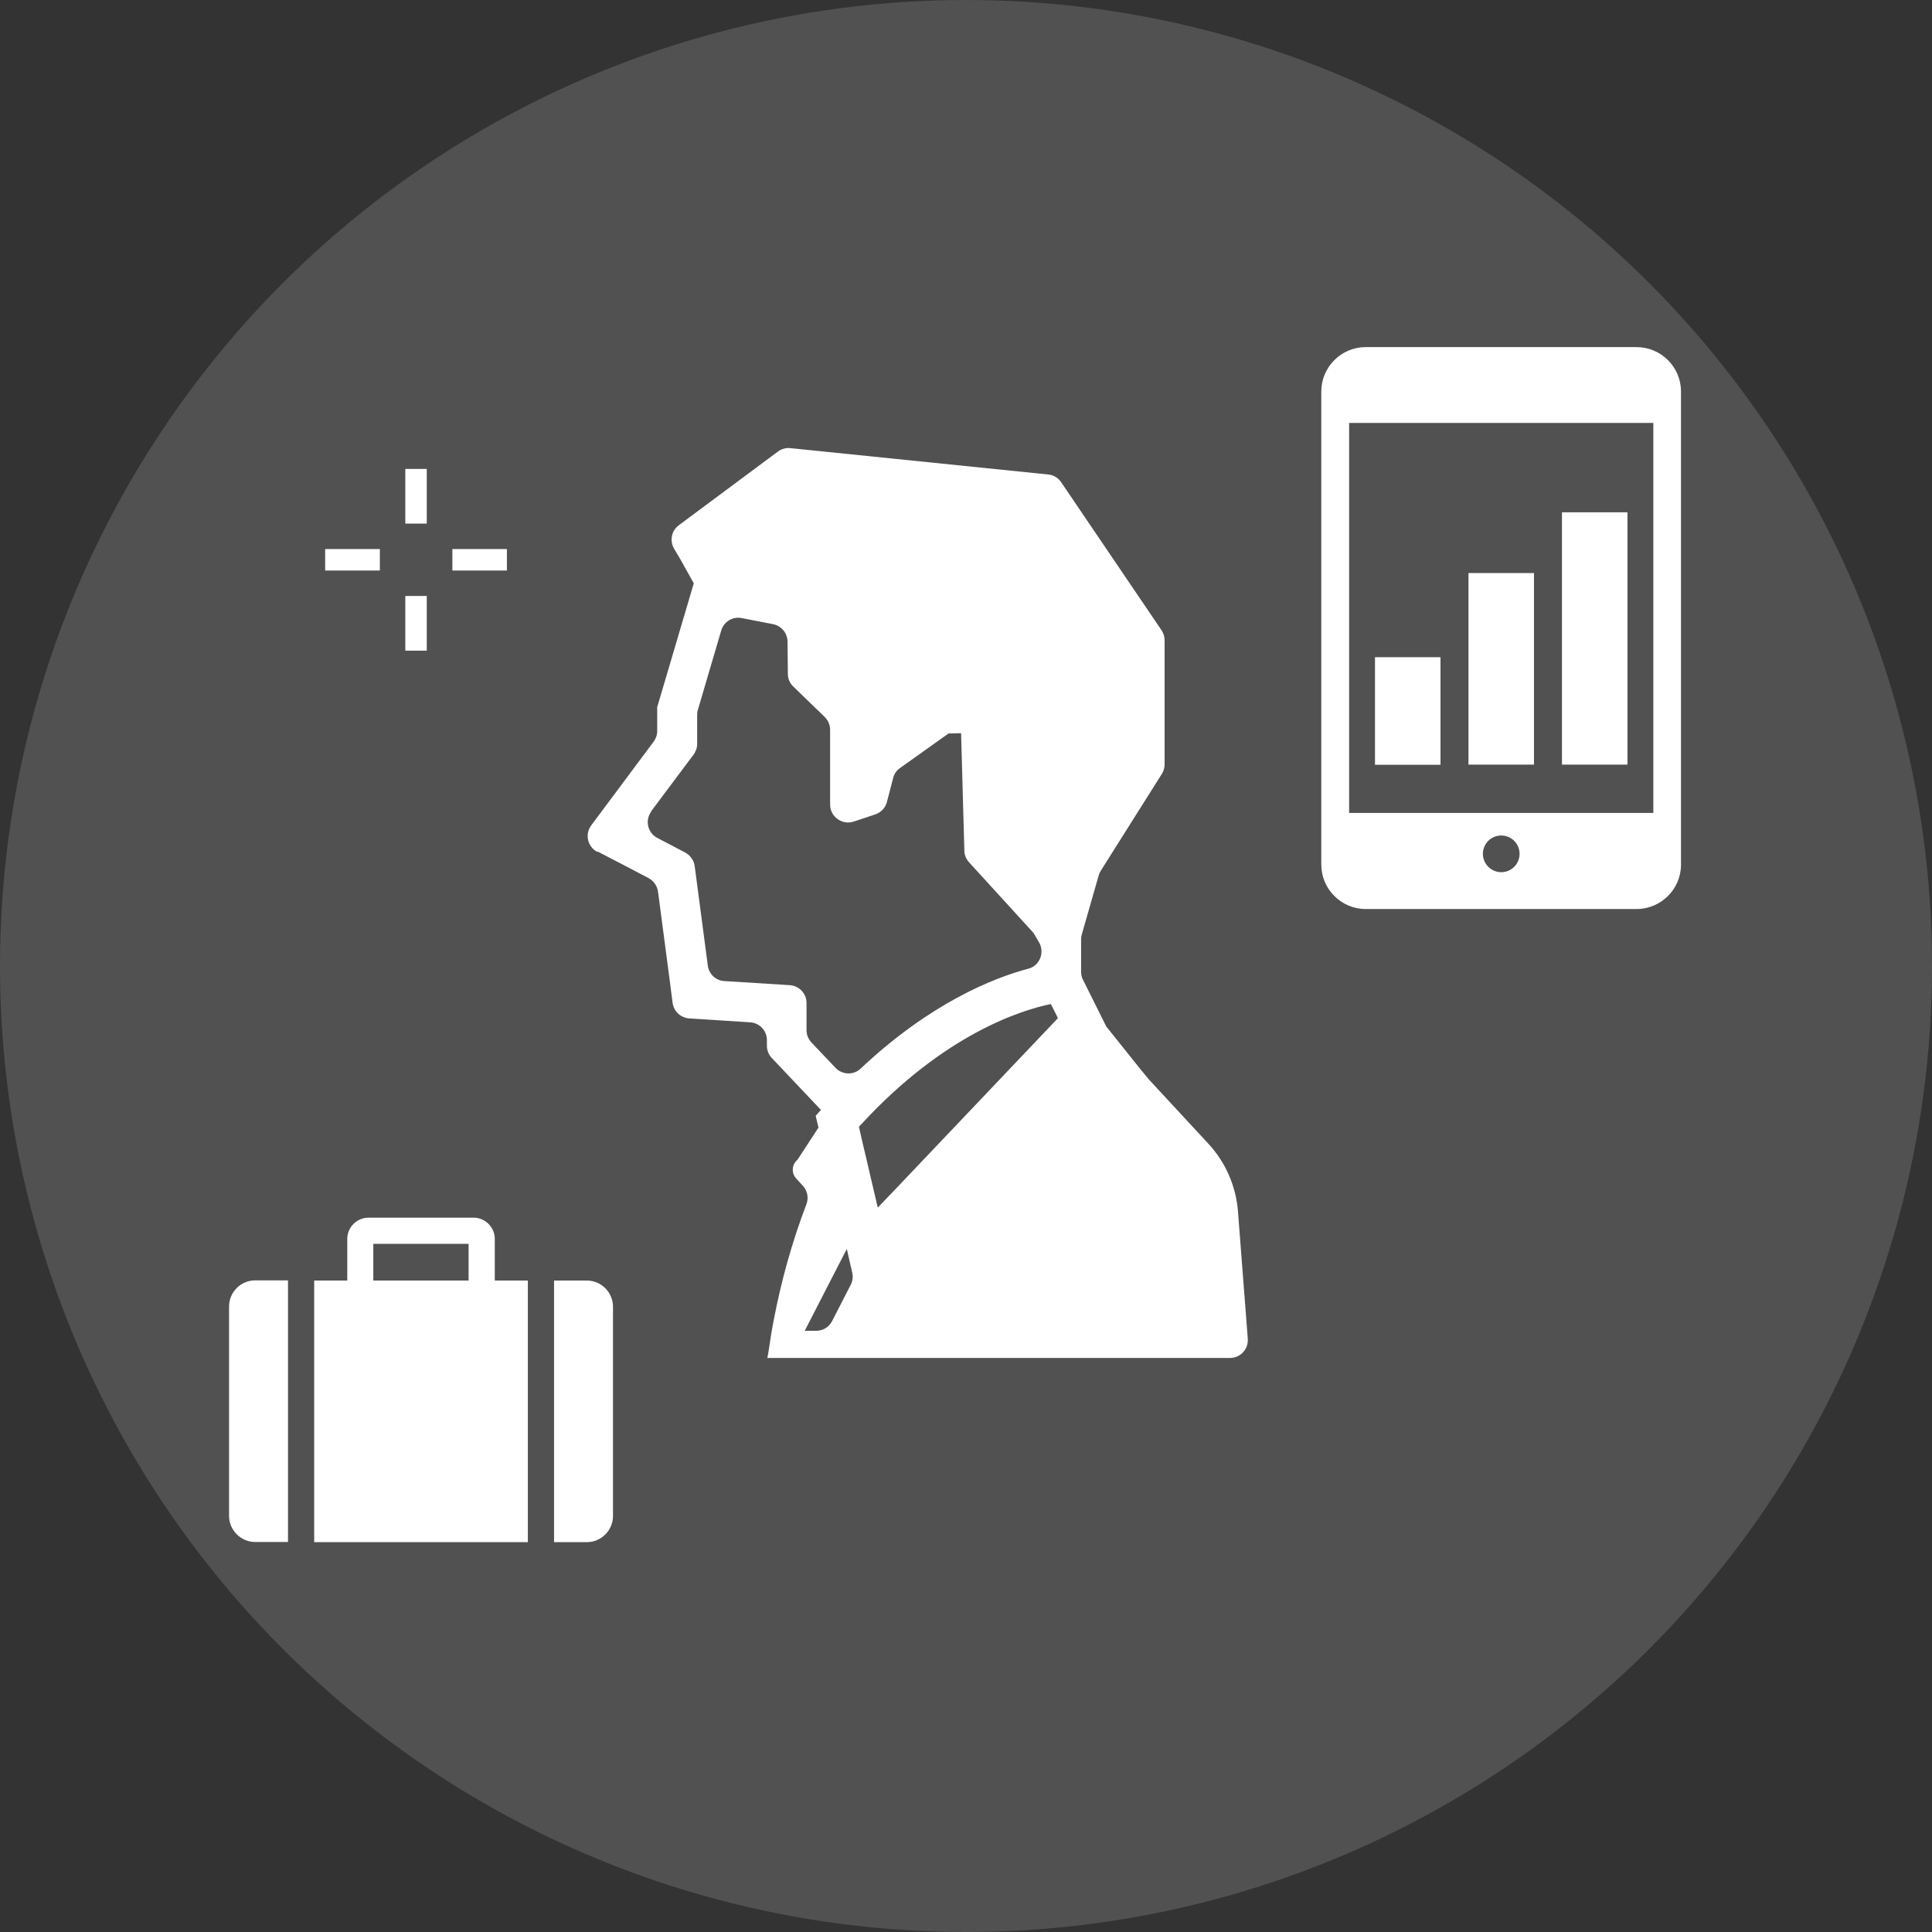 <?xml version="1.0" encoding="UTF-8"?><svg id="_レイヤー_2" xmlns="http://www.w3.org/2000/svg" viewBox="0 0 118 118"><rect x="0" y="0" width="118" height="118" fill="#333333" stroke="none"/><defs><style>.cls-1{fill:none;stroke:#fff;stroke-dasharray:0 0 6.56 1.75;stroke-miterlimit:10;stroke-width:1.31px;}.cls-2{opacity:.15;}.cls-2,.cls-3{fill:#fff;stroke-width:0px;}</style></defs><g id="_レイヤー_1-2"><circle class="cls-2" cx="59" cy="59" r="59"/><path class="cls-3" d="m30.22,75.67c0-.72-.59-1.3-1.3-1.3h-6.41c-.72,0-1.3.59-1.3,1.3v2.54h-2.02v15.98h13.05v-15.98h-2.02v-2.54Zm-1.6,2.54h-5.82v-2.24h5.82v2.24Z"/><path class="cls-3" d="m13.99,79.8v12.78c0,.88.72,1.6,1.6,1.6h2v-15.98h-2c-.88,0-1.6.71-1.6,1.6Z"/><path class="cls-3" d="m35.84,78.21h-2v15.98h2c.88,0,1.6-.72,1.6-1.6v-12.78c0-.88-.72-1.6-1.6-1.6Z"/><path class="cls-3" d="m36.5,52.01l1.39.72,1.72.9c.31.17.53.47.58.83l.75,5.7.14,1.09c.07.52.49.91,1.01.95l1.1.07,2.63.17c.58.04,1.02.51,1.02,1.09v.34c0,.28.11.55.3.75l.37.39,2.63,2.78-.32.36.17.72-1.28,1.96c-.35.29-.39.81-.08,1.15l.41.45c.28.3.36.74.21,1.13-.87,2.28-1.53,4.65-1.99,7.05-.13.66-.23,1.32-.33,1.99-.02.11-.04.22-.06.32h0s0,.01,0,.02h28.25c.64,0,1.14-.54,1.09-1.18l-.6-7.78c-.12-1.54-.76-3-1.81-4.13l-3.63-3.92s-.03-.03-.04-.05l-.56-.68-2.03-2.54h.01s-1.4-2.81-1.4-2.81c-.08-.15-.12-.32-.12-.49v-1.98c0-.1.01-.2.04-.3l1.04-3.63c.03-.1.07-.19.13-.28l3.72-5.9c.11-.17.17-.38.17-.58v-7.59c0-.22-.07-.43-.19-.61l-6.13-9.04c-.18-.27-.47-.44-.79-.47l-15.75-1.61c-.27-.03-.54.05-.76.21l-6.05,4.5c-.45.33-.57.95-.29,1.43l.39.66.81,1.45v.02s-2.13,7.21-2.13,7.21l-.1.34v1.46c0,.24-.08.46-.22.65l-2.87,3.85-.94,1.26c-.4.54-.23,1.31.37,1.62Zm15.46,26.46l-1.14,2.22c-.19.37-.56.59-.97.59h-.7s2.57-5,2.57-5l.21.92.12.52c.06.25.03.52-.09.75Zm12.22-17.15l.36.71h0s.07.16.07.16l-9.73,10.24-1.12,1.17-.1.11-.05.04-.19-.81-.16-.68-.36-1.55-.16-.67-.2-.87-.08-.35c.05-.06.1-.11.15-.16,5.08-5.52,9.79-6.97,11.58-7.34Zm-24.41-11.77l2.59-3.46c.14-.19.22-.42.22-.65v-1.76c0-.1.01-.21.04-.31l1.43-4.86c.16-.54.7-.87,1.25-.76l1.91.37c.51.1.88.54.89,1.06l.02,1.98c0,.29.12.57.33.77l1.92,1.86c.21.21.33.49.33.78v4.57c0,.74.73,1.27,1.44,1.04l1.32-.44c.35-.12.62-.4.71-.76l.38-1.46c.06-.25.21-.47.42-.61l2.96-2.11.77-.02.2,7.18c0,.26.11.51.29.71l3.87,4.24c.05.06.1.12.13.18l.27.46c.1.17.15.36.15.56,0,.49-.32.93-.79,1.05-2.22.59-6.04,2.14-10.26,6.11-.43.41-1.12.38-1.53-.05l-1.47-1.55c-.19-.2-.3-.47-.3-.75v-1.66c0-.58-.45-1.05-1.02-1.09l-4-.25c-.52-.03-.95-.43-1.01-.95l-.8-6.07c-.05-.35-.26-.66-.58-.83l-1.7-.89c-.6-.31-.77-1.08-.37-1.62Z"/><line class="cls-1" x1="25.41" y1="28.64" x2="25.41" y2="31.98"/><line class="cls-1" x1="25.41" y1="36.4" x2="25.41" y2="39.74"/><line class="cls-1" x1="19.86" y1="34.19" x2="23.2" y2="34.19"/><line class="cls-1" x1="27.63" y1="34.19" x2="30.96" y2="34.19"/><path class="cls-3" d="m99.96,21.2h-16.55c-1.49,0-2.71,1.22-2.71,2.71v28.9c0,1.49,1.22,2.71,2.71,2.71h16.55c1.49,0,2.71-1.22,2.71-2.71v-28.9c0-1.49-1.22-2.71-2.71-2.71Zm-8.27,32.07c-.61,0-1.12-.5-1.12-1.12s.5-1.12,1.12-1.12,1.12.5,1.12,1.12c0,.62-.5,1.12-1.12,1.12Zm9.29-3.62h-18.58v-23.82h18.58v23.82h0Z"/><rect class="cls-3" x="83.98" y="40.14" width="4" height="6.57"/><rect class="cls-3" x="89.69" y="35" width="4" height="11.7"/><rect class="cls-3" x="95.4" y="31.29" width="4" height="15.41"/></g></svg>
